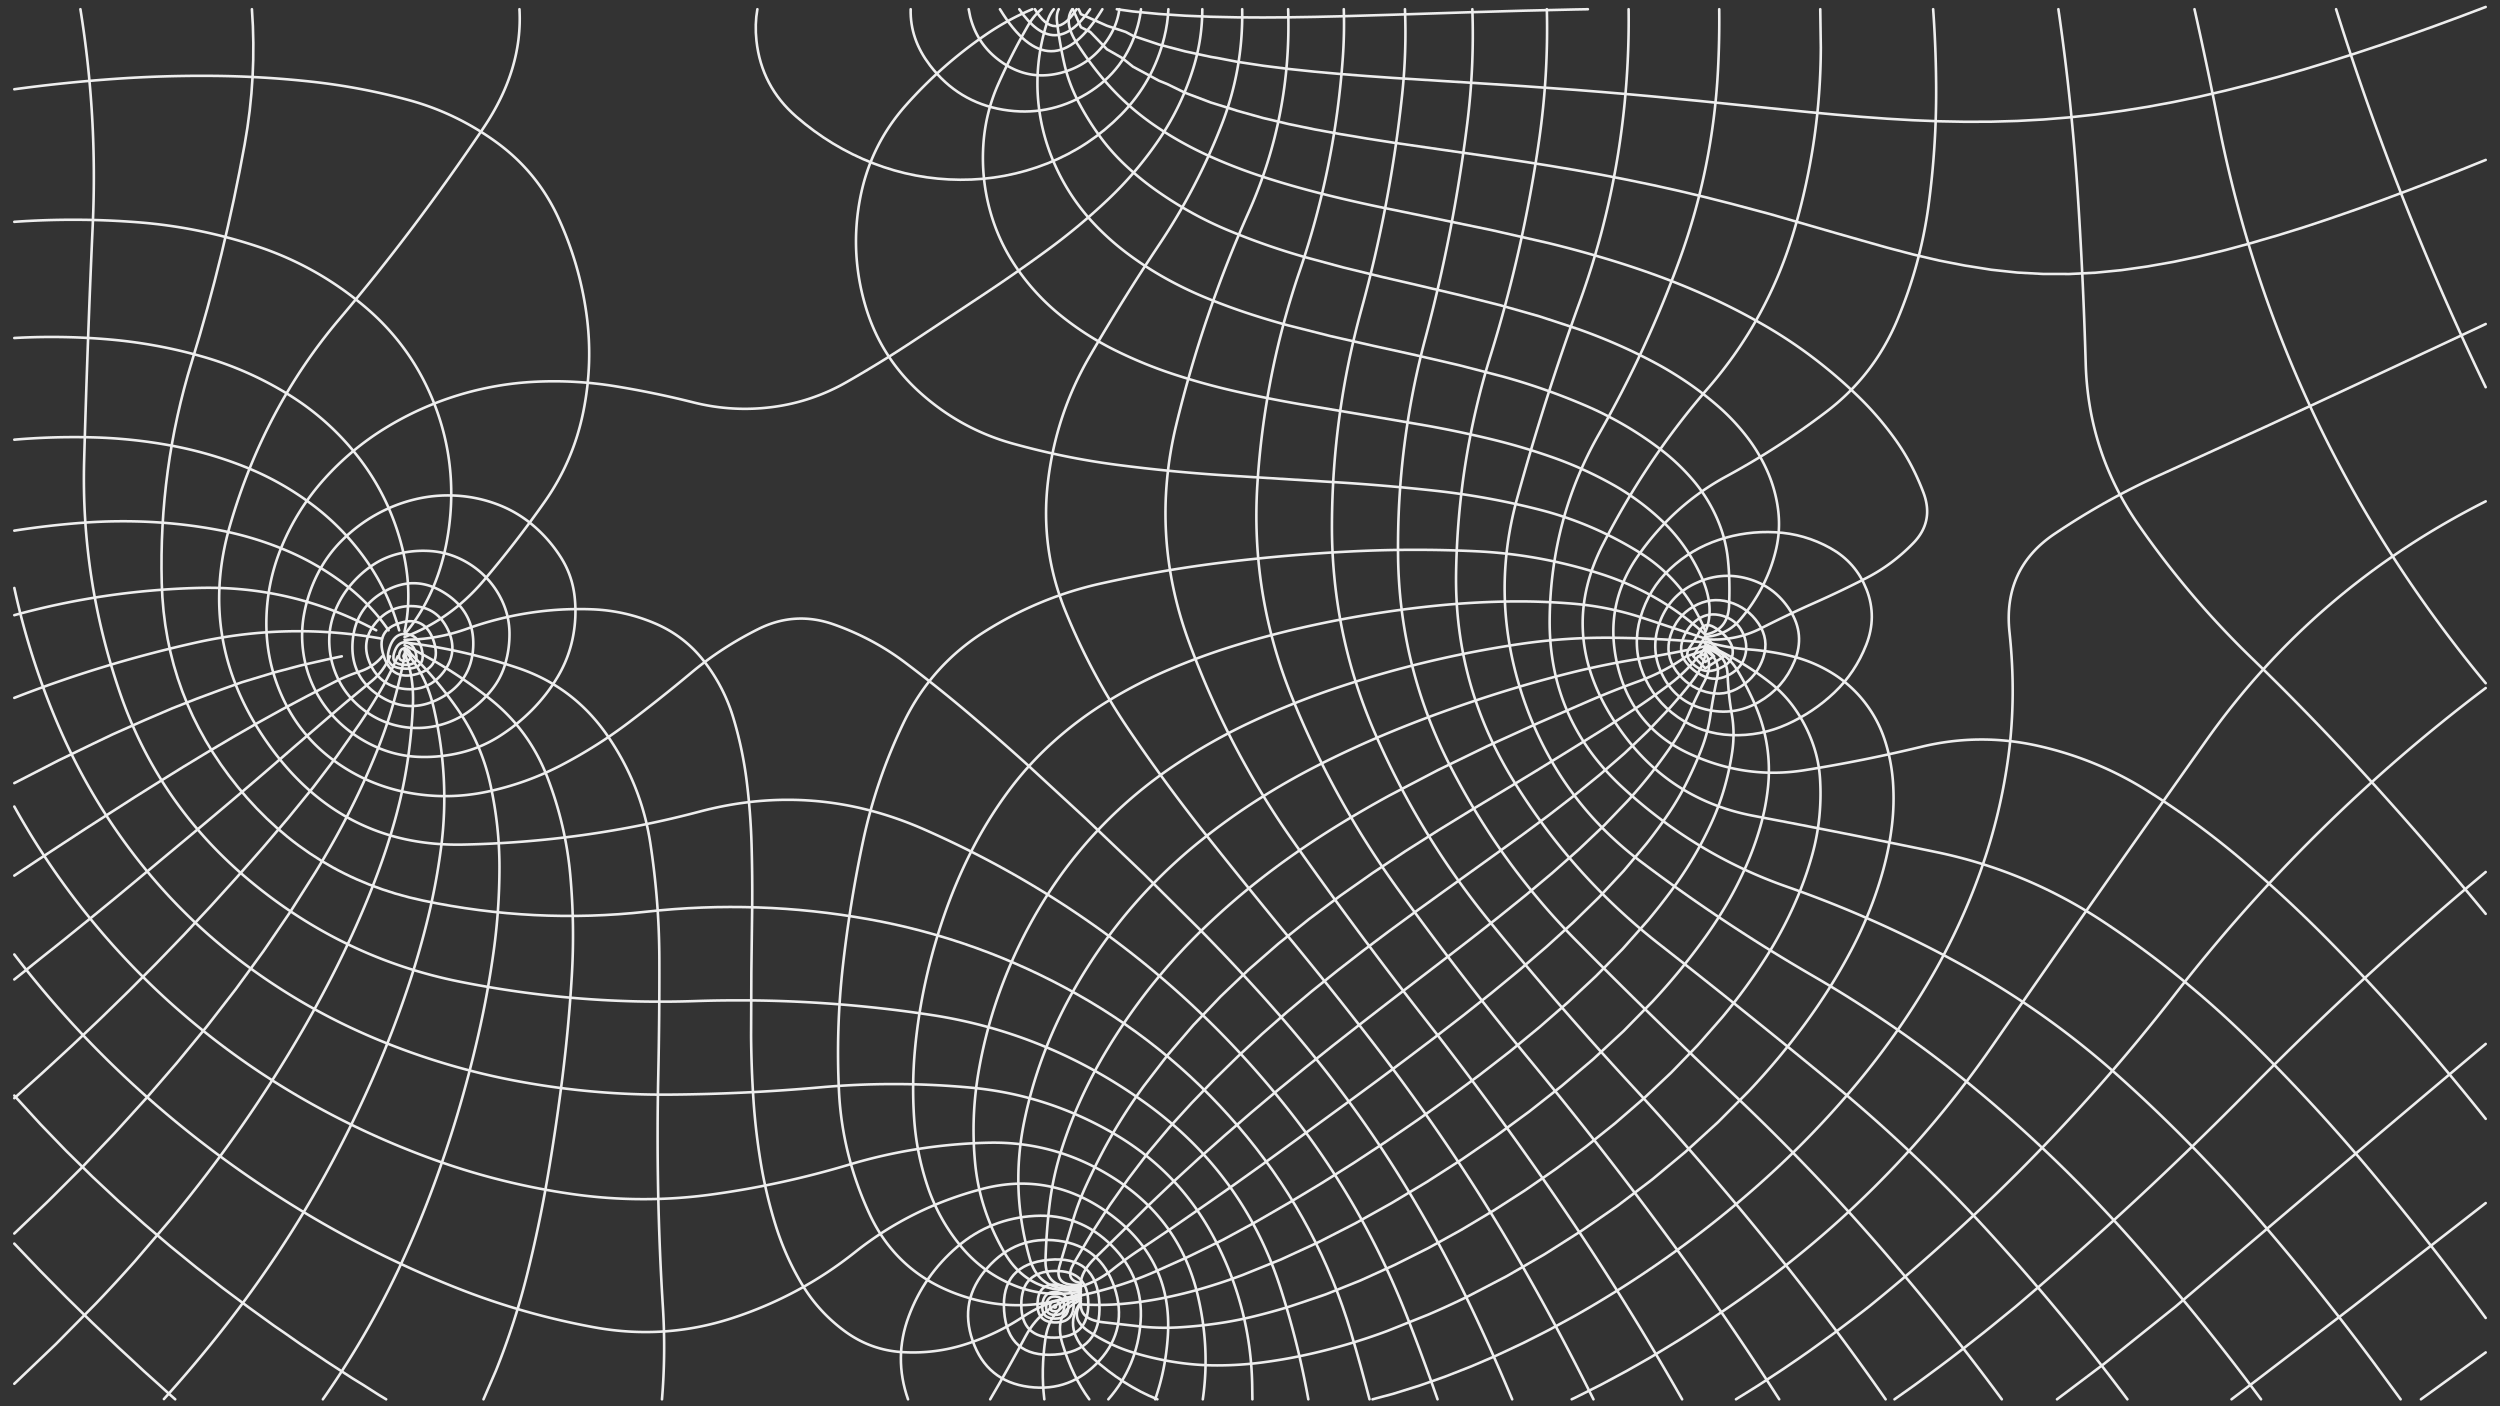 <svg viewBox="0 0 1920 1080" fill="none" xmlns="http://www.w3.org/2000/svg">
    <rect x="0" y="0" width="1920" height="1080" fill="#333333" stroke="none"/>
    <style>
        path {
            stroke: #eee;
            stroke-width: 2px;
            stroke-linecap: round;
            stroke-linejoin: round
        }
    </style>
    <path
        d="M310.73 507.58c3.407.049 4.932-1.425 4.576-4.424-.356-2.999-1.721-4.692-4.093-5.077-2.373-.385-3.898 1.09-4.576 4.425-.677 3.334.687 5.026 4.093 5.076Z" />
    <path
        d="M310.766 510.631c7.214.207 10.15-2.541 8.808-8.245-1.341-5.704-4.049-8.725-8.124-9.065-4.074-.339-7.01 2.409-8.808 8.245-1.797 5.836.911 8.857 8.124 9.065Z" />
    <path
        d="M310.765 513.524c10.461.381 15.003-3.763 13.627-12.431-1.375-8.669-5.429-13.376-12.161-14.121-6.732-.745-11.275 3.398-13.628 12.431-2.353 9.032 1.7 13.739 12.162 14.121Zm519.373 489.016c.145 7.24 5.689 11.54 16.633 12.9l30.426 3.43c9.341.92 18.844 1.1 28.508.52 9.664-.57 19.258-1.54 28.783-2.9a293.696 293.696 0 0 0 28.324-5.45 485.686 485.686 0 0 0 27.834-7.67l27.354-9.241 26.8-10.726 26.29-11.946 25.82-12.925 25.27-13.952 24.79-14.809 24.29-15.615 23.72-16.461 23.18-17.221 22.53-18.049 21.8-18.929 21.02-19.8 20.1-20.723 19.05-21.698c6.16-7.4 12.08-14.987 17.76-22.76a424.522 424.522 0 0 0 16.23-23.875c5.14-8.144 9.9-16.504 14.29-25.08a300.936 300.936 0 0 0 11.88-26.303 268.13 268.13 0 0 0 9.14-27.385 172.564 172.564 0 0 0 5.28-28.338 181.87 181.87 0 0 0 .59-28.872 99.755 99.755 0 0 0-5.79-28.147 111.1 111.1 0 0 0-13.19-25.628 94.18 94.18 0 0 0-19.72-20.863 222.02 222.02 0 0 0-23.92-16.213 290.377 290.377 0 0 0-25.58-13.354" />
    <path
        d="M830.138 1001.22c-5.869 7.91-3.514 15.25 7.064 22.01 10.578 6.77 21.121 11.79 31.63 15.07a232.205 232.205 0 0 0 32.385 7.62c11.08 1.8 22.224 2.7 33.431 2.71 11.207 0 22.367-.7 33.48-2.1a397.942 397.942 0 0 0 33.092-5.62c10.94-2.34 21.79-5.07 32.54-8.21 10.75-3.13 21.36-6.65 31.85-10.57l31.17-12.46c10.29-4.4 20.46-9.07 30.5-14.015l29.78-15.501 29.05-16.821 28.34-17.994 27.59-19.118 26.74-20.3 25.81-21.458 24.8-22.625 23.67-23.808a556.247 556.247 0 0 0 22.31-25.079 535.151 535.151 0 0 0 20.71-26.412 471.264 471.264 0 0 0 18.9-27.738 432.576 432.576 0 0 0 16.79-29.065 316.05 316.05 0 0 0 14.05-30.467 296.42 296.42 0 0 0 10.65-31.824 231.572 231.572 0 0 0 6.47-32.917 177 177 0 0 0 .9-33.512 133.957 133.957 0 0 0-6.41-32.882c-3.52-10.713-8.79-20.505-15.8-29.374-7.01-8.87-15.35-16.236-25.01-22.1-9.67-5.864-19.96-10.121-30.88-12.772a200.594 200.594 0 0 0-33.17-5.168 151.773 151.773 0 0 1-32.94-6.032" />
    <path d="M830.138 999.891c-10.345 13.849-7.476 28.049 8.606 42.609 16.082 14.56 32.794 25.27 50.137 32.15" />
    <path d="M830.138 998.566c-14.505 5.954-19.21 17.194-14.116 33.724 5.094 16.52 11.934 30.65 20.521 42.36" />
    <path d="M830.138 997.242c-15.688 3.888-24.748 14.018-27.182 30.398-2.433 16.38-2.738 32.05-.916 47.01" />
    <path d="M830.138 995.918c-19.273 3.315-33.429 13.402-42.466 30.252-9.038 16.85-18.105 33.01-27.203 48.48" />
    <path
        d="M697.36 1074.66c-7.492-21.37-7.312-42.6.542-63.69 7.854-21.094 20.301-38.92 37.341-53.477 17.04-14.557 36.91-22.453 59.61-23.687 22.701-1.235 42.309 6.32 58.824 22.664s23.951 35.872 22.308 58.58c-1.644 22.71-9.903 42.58-24.777 59.61" />
    <path
        d="M790.137 1065.12c-21.484-2.79-35.851-14.56-43.099-35.31-7.249-20.75-3.478-39.465 11.313-56.139s32.969-23.6 54.535-20.777c21.566 2.824 35.906 14.757 43.021 35.8 7.114 21.046 3.302 39.736-11.437 56.086-14.738 16.35-32.849 23.13-54.333 20.34Z" />
    <path
        d="M810.054 1040.33c-24.136 1.62-37.099-9.51-38.889-33.4-1.79-23.887 9.633-37.014 34.27-39.381 24.637-2.366 37.6 8.768 38.89 33.401 1.289 24.63-10.135 37.76-34.271 39.38Z" />
    <path
        d="M810.069 1027.3c-17.115.23-25.691-8.19-25.727-25.27-.036-17.076 8.547-25.719 25.749-25.929 17.201-.209 25.777 8.214 25.726 25.269-.05 17.05-8.633 25.7-25.748 25.93Z" />
    <path
        d="M810.298 1015.65c-9.488-.14-13.982-5.18-13.481-15.12.502-9.931 5.266-14.56 14.292-13.883 9.027.676 13.52 5.715 13.48 15.113-.039 9.41-4.803 14.03-14.291 13.89Z" />
    <path
        d="M810.201 1012.71c-7.108-.06-10.335-3.58-9.678-10.57.656-6.981 4.095-10.265 10.318-9.847 6.222.418 9.448 3.939 9.678 10.567.23 6.62-3.21 9.9-10.318 9.85Z" />
    <path
        d="M810.188 1009.88c-4.924-.03-7.159-2.47-6.704-7.31.454-4.841 2.837-7.116 7.147-6.827 4.311.29 6.545 2.729 6.704 7.317.16 4.59-2.223 6.86-7.147 6.82Z" />
    <path
        d="M810.162 1004.24c-.555-.01-.808-.28-.756-.83.051-.54.32-.8.806-.77.486.04.738.31.756.83.018.52-.25.77-.806.77Z" />
    <path
        d="M810.175 1007.06c-2.739-.02-3.983-1.38-3.73-4.07.253-2.69 1.579-3.958 3.977-3.797 2.398.162 3.642 1.517 3.73 4.067.089 2.56-1.237 3.82-3.977 3.8Zm36.45-999.97c-26.163 42.963-52.383 42.963-78.662 0" />
    <path d="M837.172 7.09c-18.017 26.586-36.145 26.586-54.382 0" />
    <path
        d="M826.766 7.09c-10.987 17.276-21.64 17.276-31.961 0m33.647.002 1.686 3.765 19.979 8.916 14.49 4.788 5.488 2.934 19.979 6.696 19.979 5.236 19.979 4.286 4.969.827 15.01 2.884 19.979 3.05 19.978 2.512 19.982 2.1 19.98 1.79 19.97 1.558 19.98 1.396 74.89 4.689 25.01 1.632 39.96 2.862 19.97 1.584 19.98 1.695 19.98 1.804 39.96 3.888 59.94 6.147 19.97 1.995 19.98 1.883 19.98 1.706 19.98 1.466 19.98 1.163 19.98.801 19.98.385 19.98-.078 19.97-.576 19.98-1.1 19.98-1.639 19.98-2.182 19.98-2.72 19.98-3.194 19.98-3.68 19.98-4.16 19.97-4.618 19.98-5.05 19.98-5.363 19.98-5.742 19.98-6.094 19.98-6.372 19.98-6.638 19.98-6.92 19.98-7.136 19.97-7.347 19.98-7.573" />
    <path
        d="m857.736 7.09 12.36 1.714 19.978 1.925 19.979 1.32 19.979.832 19.979.435 19.979.117 19.979-.135 19.981-.328 19.98-.469 39.95-1.19 59.94-1.94 39.96-1.153 39.96-.947 9.73-.181m-410.135 0c-1.945 2.31-3.462 5.077-4.551 8.303a152.494 152.494 0 0 0-7.224 33.105 150.38 150.38 0 0 0 .296 33.783 152.298 152.298 0 0 0 7.748 32.859 162.543 162.543 0 0 0 14.583 30.474 160.555 160.555 0 0 0 20.602 26.806 200.713 200.713 0 0 0 25.297 22.462 260.406 260.406 0 0 0 28.363 18.456 286.419 286.419 0 0 0 30.426 14.808 471.649 471.649 0 0 0 31.71 11.865 593.876 593.876 0 0 0 32.406 9.8l32.829 8.309 33.02 7.503 33.07 7.28 32.99 7.665 32.78 8.499a485.127 485.127 0 0 1 32.31 10.087 501.003 501.003 0 0 1 31.56 12.278 272.95 272.95 0 0 1 30.21 15.222c9.75 5.7 19.11 11.996 28.08 18.888a160.915 160.915 0 0 1 24.49 23.308 118.225 118.225 0 0 1 18.02 28.604c4.65 10.421 7.55 21.132 8.69 32.134 1.15 11.001 1.44 22.824.88 35.47-.55 12.645-6.65 20.097-18.29 22.354-22.86-21.352-49.84-36.977-80.95-46.873-31.11-9.899-62.77-15.619-94.98-17.159a978.843 978.843 0 0 0-96.53.142 1391.394 1391.394 0 0 0-96.133 8.237 978.92 978.92 0 0 0-95.26 16.316c-31.566 7.022-61.206 19.22-88.92 36.596-27.714 17.376-48.657 40.791-62.83 70.244-14.173 29.454-24.598 59.939-31.276 91.457a992.692 992.692 0 0 0-15.398 95.284 601.068 601.068 0 0 0-3.016 96.43c1.576 32.283 9.313 63.526 23.21 93.729 13.897 30.204 36.616 50.964 68.155 62.282 31.54 11.323 63.019 11.043 94.436-.828" />
    <path
        d="M799.862 7.09c-4.03 3.351-7.485 7.541-10.364 12.57-8.517 14.873-16.123 29.829-22.82 44.868-6.696 15.039-10.537 30.914-11.523 47.626-.985 16.712.709 33.11 5.08 49.195 4.372 16.086 11.302 30.997 20.791 44.733 9.488 13.737 20.708 25.817 33.658 36.241a226.8 226.8 0 0 0 41.713 26.673 341.172 341.172 0 0 0 45.909 18.722 525.59 525.59 0 0 0 47.844 13.109 1020.744 1020.744 0 0 0 48.674 9.663l48.946 8.203 48.91 8.38a863.249 863.249 0 0 1 48.56 10.23 481.597 481.597 0 0 1 47.56 14.085 292.451 292.451 0 0 1 45.18 20.418c14.52 8.097 27.7 17.858 39.57 29.283 11.86 11.425 21.5 25.227 28.92 41.405 7.43 16.177 8.48 30.546 3.16 43.106" />
    <path
        d="M813.083 7.09c-1.372 2.66-1.791 6.04-1.259 10.14 1.504 11.598 3.397 22.334 5.681 32.21 2.283 9.877 5.831 19.425 10.644 28.645a208.71 208.71 0 0 0 16.354 26.368 160.307 160.307 0 0 0 20.527 23.114 224.514 224.514 0 0 0 24.102 19.471 296.253 296.253 0 0 0 26.291 16.417 275.543 275.543 0 0 0 27.912 13.47 545.286 545.286 0 0 0 28.975 11.069 529.196 529.196 0 0 0 29.56 9.379l29.94 8.08 30.14 7.363 30.21 7.016 30.19 7.107 30.08 7.564 29.84 8.458 29.47 9.679c9.76 3.436 19.38 7.21 28.87 11.322a418.523 418.523 0 0 1 27.97 13.381 277.675 277.675 0 0 1 26.6 15.911 248.726 248.726 0 0 1 24.56 18.94 164.601 164.601 0 0 1 21.29 22.516 128.418 128.418 0 0 1 15.99 26.463 106.47 106.47 0 0 1 8.48 29.658c1.39 10.315.93 20.554-1.4 30.719-2.33 10.165-5.87 19.812-10.62 28.941a135.948 135.948 0 0 1-17.16 25.493c-6.7 7.867-15.6 12.253-26.69 13.159" />
    <path
        d="M823.492 7.09c-4.582 6.623-3.399 15.315 3.549 26.075 9.303 14.407 19.008 26.85 29.118 37.326 10.109 10.478 21.436 19.854 33.982 28.13a275.232 275.232 0 0 0 39.261 21.554 410.101 410.101 0 0 0 41.751 16.002 696.965 696.965 0 0 0 43.007 12.34c14.46 3.653 28.99 7.016 43.59 10.09l43.82 9.031 43.82 9.062 43.62 9.938a900.814 900.814 0 0 1 43.19 11.671 700.03 700.03 0 0 1 42.46 14.104c14 5.153 27.77 10.871 41.31 17.154a493.544 493.544 0 0 1 39.68 20.657 357.507 357.507 0 0 1 37.19 24.777 377.449 377.449 0 0 1 33.96 29.158c10.76 10.409 20.43 21.63 28.99 33.661 8.57 12.031 15.69 25.466 21.34 40.303 5.66 14.838 3.11 27.806-7.65 38.905-10.75 11.099-22.74 20.045-35.98 26.837a786.283 786.283 0 0 1-40.21 19.222 832.967 832.967 0 0 0-40.54 19.321c-13.46 6.858-27.83 9.694-43.12 8.506" />
    <path
        d="m823.961 7.09 6.177 13.797 7.187 3.673 12.792 13.28 11.685 6.698 8.294 6.67 19.979 10.784 6.249 2.525 13.729 6.702 19.979 7.551 18.451 5.726 1.528.533 19.979 5.593 19.979 4.726 19.981 4.098 19.98 3.635 8.58 1.394 11.4 1.947 19.97 3.108 39.96 5.793 39.96 5.743 22.43 3.388 17.53 2.787 19.98 3.362 19.97 3.596 19.98 3.861 19.98 4.145 19.98 4.445 19.98 4.757 19.98 5.052 29.82 7.952 50.09 14.459 19.41 5.52.57.178 19.98 5.664 19.98 5.247 19.98 4.648 19.98 3.89 2.39.352 17.59 2.806 19.97 2.152 19.98 1.084 19.98.021 19.98-1.003 19.98-1.963 19.98-2.844 1.39-.253 18.59-3.267 19.98-4.219 19.98-4.853 19.97-5.417 7.49-2.223 12.49-3.604 19.98-6.222 19.98-6.623 19.98-6.916 19.98-7.174 19.98-7.466 19.98-7.645 19.97-7.859 19.98-8.055m-854.87 951.824 15.76-4.19 19.98-6.24 2.23-.76 17.75-6.23 19.98-7.83 13.82-5.92 6.16-2.7 19.98-9.35 15.71-7.93 4.27-2.2 19.97-10.87 11.98-6.91a834.975 834.975 0 0 0 76.31-50.776 803.717 803.717 0 0 0 70.17-58.976 697.456 697.456 0 0 0 62.41-67.11 591.175 591.175 0 0 0 52.19-75.297 485.779 485.779 0 0 0 38.55-83.131c10.24-28.968 17.33-58.505 21.27-88.611 3.94-30.106 4.17-61.45.7-94.03-3.46-32.58 8.12-57.803 34.74-75.669 26.62-17.867 53.79-33.02 81.51-45.459l83.19-38.032 83.19-38.694 83.05-38.891" />
    <path
        d="M398.944 7.09c1.753 30.786-7.438 61.132-27.573 91.037-35.39 52.562-72.326 101.569-110.809 147.021-38.482 45.452-66.45 98.226-83.903 158.323-17.453 60.097-7.494 116.312 29.876 168.644 37.37 52.332 87.139 77.843 149.305 76.531 62.166-1.311 122.677-9.763 181.534-25.354 58.856-15.591 116.389-10.991 172.598 13.8 56.209 24.791 108.053 55.556 155.531 92.296 47.479 36.74 89.745 78.882 126.798 126.425 37.049 47.543 66.489 99.338 88.309 155.387a1909.41 1909.41 0 0 1 23.41 63.45" />
    <path
        d="M193.476 7.09c2.553 34.53.689 69.153-5.591 103.866-10.252 56.657-23.804 112.363-40.657 167.117-16.853 54.754-24.524 111.354-23.011 169.799 1.512 58.445 21.027 110.676 58.545 156.692 37.518 46.016 84.869 75.036 142.053 87.059 57.183 12.022 114.367 14.879 171.55 8.57 57.183-6.309 114.086-4.387 170.71 5.765 56.623 10.153 110.124 29.427 160.505 57.822 50.38 28.395 93.879 64.979 130.497 109.752 36.619 44.772 63.123 94.767 79.513 149.988 5.04 16.99 9.78 34.04 14.2 51.13" />
    <path
        d="M61.756 7.09a808.146 808.146 0 0 1 9.481 165.466A10385.98 10385.98 0 0 0 64.63 353.55c-1.68 60.432 7.386 119.654 27.198 177.668 19.811 58.014 53.465 106.678 100.961 145.991 47.495 39.313 101.118 64.924 160.867 76.835 59.749 11.909 119.762 16.839 180.039 14.788 60.276-2.051 120.458 1.451 180.545 10.506 60.087 9.055 115.245 31.645 165.473 67.77 50.229 36.125 84.763 83.397 103.604 141.816 9.143 28.356 16.297 56.926 21.464 85.726M1320.36 7.09c.19 15.807-.14 31.65-.99 47.528-2.65 49.549-12.38 97.566-29.18 144.052-16.81 46.486-37.54 91.384-62.19 134.695-24.65 43.311-37.27 90.599-37.85 141.864-.58 51.266 17.91 94.272 55.47 129.019s79.73 60.309 126.53 76.686a878.62 878.62 0 0 1 135.08 60.433c43.25 23.912 83.3 52.372 120.15 85.38a1175.686 1175.686 0 0 1 103.77 105.413 1939.824 1939.824 0 0 1 92.58 115.32l19.94 27.17" />
    <path
        d="M1250.78 7.09c.31 24.058-.72 48.157-3.08 72.296-5.15 52.529-16.68 103.459-34.59 152.789-17.92 49.331-33.95 99.689-48.08 151.074-14.14 51.386-12.42 102.641 5.14 153.766 17.56 51.125 47.62 92.734 90.18 124.826 42.55 32.093 86.52 61.284 131.9 87.572 45.38 26.288 88.26 56.294 128.64 90.018a1080.716 1080.716 0 0 1 113.08 109.341 1765.109 1765.109 0 0 1 99.55 121.908l2.96 3.97" />
    <path
        d="M1187.97 7.09c.84 33.627-1.15 67.22-5.97 100.778a1068.767 1068.767 0 0 1-37.19 164.997c-16.76 54-25.6 109.647-26.53 166.941-.92 57.294 13.68 110.413 43.8 159.356 30.11 48.944 67.46 90.867 112.02 125.769a6764.502 6764.502 0 0 1 132.08 106.126 1192.55 1192.55 0 0 1 122.33 116.307c37.2 40.741 72.3 83.166 105.31 127.286" />
    <path
        d="M1130.76 7.09c1.05 29.224-.25 58.485-3.92 87.783a1230.595 1230.595 0 0 1-32.23 165.191c-14.51 54.303-21.48 109.802-20.9 166.498.59 56.696 13.8 110.343 39.64 160.942 25.84 50.598 58.54 95.868 98.11 135.808a5158.243 5158.243 0 0 0 120.42 117.652 1649.8 1649.8 0 0 1 116.01 121.46 1864.301 1864.301 0 0 1 89.48 112.226" />
    <path
        d="M1079 7.09c.9 22.116.14 44.34-2.26 66.672-6 55.649-16.41 110.378-31.24 164.186-14.83 53.808-22.35 108.794-22.57 164.96-.22 56.165 10.99 110.007 33.62 161.527 22.63 51.519 51.51 98.928 86.65 142.227a2607.636 2607.636 0 0 0 109.34 126.243 2462.148 2462.148 0 0 1 109.01 126.307 2088.644 2088.644 0 0 1 86.6 115.438" />
    <path
        d="M1032.03 7.09a360.43 360.43 0 0 1-.72 36.831c-3.97 56.376-15.03 111.122-33.175 164.239-18.146 53.116-28.975 107.821-32.487 164.115-3.512 56.293 5.329 110.647 26.524 163.062 21.198 52.415 48.138 101.317 80.838 146.705a2553.068 2553.068 0 0 0 102.39 132.714 3091.722 3091.722 0 0 1 103.11 132.07 2338.177 2338.177 0 0 1 87.92 127.824" />
    <path
        d="M989.3 7.09c1.798 54.493-8.307 106.427-30.314 155.802-23.485 52.689-42.034 107.181-55.649 163.474-13.614 56.292-10.371 111.81 9.731 166.553 20.101 54.743 46.602 105.516 79.501 152.318a3367.151 3367.151 0 0 0 102.181 137.762 2719.685 2719.685 0 0 1 101.31 138.329 2144.541 2144.541 0 0 1 91.14 145.182l4.66 8.14" />
    <path
        d="M953.995 7.09c.56 30.963-4.821 60.858-16.141 89.684-12.553 31.965-28.269 62.093-47.147 90.383a1614.352 1614.352 0 0 0-54.075 86.901c-17.171 29.643-27.776 61.634-31.814 95.974s.455 67.479 13.479 99.416c13.025 31.937 29.063 62.001 48.116 90.193a1321.131 1321.131 0 0 0 60.329 82.239 5679.872 5679.872 0 0 0 64.205 79.32 3152.947 3152.947 0 0 1 63.623 79.776 1569.874 1569.874 0 0 1 59.65 82.763 1418.595 1418.595 0 0 1 53.85 86.639 1975.82 1975.82 0 0 1 48.43 89.812l7.28 14.46" />
    <path
        d="M923.368 7.09c-.007 15.05-2.229 29.869-6.666 44.458-5.999 19.728-14.751 38.095-26.253 55.102a279.364 279.364 0 0 1-39.551 46.598 483.6 483.6 0 0 1-47.03 39.163 1294.628 1294.628 0 0 1-50.273 34.945l-51.008 33.782a920.53 920.53 0 0 1-52.259 32.234c-17.86 10.215-36.962 16.635-57.306 19.261-20.345 2.626-40.499 1.433-60.464-3.577a725.796 725.796 0 0 0-60.19-12.435 291.746 291.746 0 0 0-60.96-3.45 242.53 242.53 0 0 0-60.125 10.541 240.955 240.955 0 0 0-55.617 25.222c-17.472 10.768-33.081 23.828-46.826 39.181-13.745 15.353-24.575 32.566-32.491 51.641-7.916 19.074-11.844 38.94-11.784 59.6.06 20.659 4.643 40.345 13.75 59.056 9.107 18.712 22.091 34.141 38.954 46.287s35.448 20.139 55.756 23.979c20.308 3.841 40.546 3.653 60.714-.565 20.168-4.217 39.328-11.063 57.481-20.539a366.728 366.728 0 0 0 51.669-32.703A1248.499 1248.499 0 0 0 530.73 516.8c15.601-13.054 32.823-24.283 51.666-33.687 18.843-9.405 38.243-10.56 58.201-3.465 19.958 7.094 38.083 16.784 54.376 29.068a1103.965 1103.965 0 0 1 47.821 38.18 1821.9 1821.9 0 0 1 46.094 40.285l45.018 41.518 44.314 42.279 43.489 43.122a1636.817 1636.817 0 0 1 42.131 44.449 1176.13 1176.13 0 0 1 40.1 46.286 966.81 966.81 0 0 1 37.35 48.527 880.97 880.97 0 0 1 34.03 50.901 1039.558 1039.558 0 0 1 30.69 52.991c9.71 17.965 18.9 36.194 27.56 54.686 8.66 18.49 16.97 37.14 24.92 55.94l2.86 6.77" />
    <path
        d="M125.882 1074.47a1032.2 1032.2 0 0 0 34.765-40.54 935.609 935.609 0 0 0 32.508-42.369 868.149 868.149 0 0 0 29.942-44.22 851.914 851.914 0 0 0 27.141-45.992 922.423 922.423 0 0 0 24.322-47.545 898.297 898.297 0 0 0 21.494-48.887 806.834 806.834 0 0 0 18.385-50.14 650.293 650.293 0 0 0 14.615-51.349 499.103 499.103 0 0 0 9.701-52.538 292.799 292.799 0 0 0 2.059-53.146c-.928-17.72-3.45-35.559-7.568-53.518-4.117-17.96-11.636-32.819-22.557-44.578" />
    <path
        d="M247.981 1074.65a698.769 698.769 0 0 0 26.914-41.48 667.432 667.432 0 0 0 30.426-56.765 782.93 782.93 0 0 0 25.242-59.265 915.436 915.436 0 0 0 20.65-61.021 950.263 950.263 0 0 0 16.387-62.305 748.393 748.393 0 0 0 11.546-63.38 471.993 471.993 0 0 0 4.437-64.217c.019-21.512-2.331-42.86-7.048-64.042-4.718-21.183-13.266-40.607-25.645-58.274-12.38-17.666-25.78-33.11-40.201-46.331" />
    <path
        d="m371.327 1074.65 9.514-21.96a563.107 563.107 0 0 0 23.909-73.561 1013.191 1013.191 0 0 0 15.945-75.756 1719.987 1719.987 0 0 0 11.322-76.588 1206.864 1206.864 0 0 0 7.124-77.107 517.484 517.484 0 0 0-1.131-77.311c-2.305-25.749-8.183-50.891-17.634-75.429-9.45-24.537-24.442-44.835-44.976-60.894-20.533-16.059-42.103-29.576-64.711-40.552M1454.99 1074.65l14.47-10.24 1.32-.95 18.66-13.76 8.27-6.22 11.71-9.04 13.97-10.94 6.01-4.84 18.56-15.14a2737.89 2737.89 0 0 0 180.22-167.248 2529.386 2529.386 0 0 1 180.81-166.565M1579.8 1074.65l36.18-27.26 54.76-43.87a54531.461 54531.461 0 0 1 238.25-201.778m-575.73 272.908 16.33-10.18 1.58-1.01 18.39-12.08 11.6-7.9 8.38-5.86 19.56-14.12 20.4-15.46 5.82-4.52c87.44-70.798 165.76-150.706 234.95-239.722 69.2-89.017 148.77-167.477 238.72-235.38m-701.9 546.232 2.64-1.23 19.82-9.96 20.14-10.8 16.12-9.18 3.86-2.25 19.98-12.14 8.8-5.59 11.18-7.29 18.61-12.69c80-54.637 147.23-121.31 201.69-200.022a25214.094 25214.094 0 0 1 164.65-235.063c55.3-77.998 126.77-139.129 214.41-183.396m-195.15 689.621 93.06-71.14 102.09-79.555" />
    <path
        d="M508.407 1074.65c1.948-23.5 2.189-46.98.721-70.43a2082.523 2082.523 0 0 1-3.665-89.177 2161.33 2161.33 0 0 1 .087-89.227c.641-29.745.918-59.485.829-89.223-.088-29.738-2.403-59.445-6.943-89.121-4.541-29.676-15.458-57.094-32.753-82.253-17.293-25.159-40.251-42.556-68.871-52.19-28.62-9.634-57.661-16.172-87.123-19.615" />
    <path
        d="M11.007 451.582a574.895 574.895 0 0 0 35.67 109.836c15.582 35.433 35.327 68.409 59.235 98.928 23.909 30.519 51.423 57.334 82.543 80.443 31.12 23.11 64.54 42.129 100.258 57.057a536.753 536.753 0 0 0 110.658 32.839 610.49 610.49 0 0 0 114.991 9.99 1429.123 1429.123 0 0 0 115.554-5.592c38.429-3.422 76.997-3.345 115.704.234 38.707 3.578 75.103 15.222 109.191 34.932 34.087 19.71 60.219 47.061 78.396 82.052 18.177 34.991 27.668 71.929 28.472 110.819l.159 11.53" />
    <path
        d="M11.007 619.461A589.29 589.29 0 0 0 71.77 708.49a580.138 580.138 0 0 0 76.038 76.389 598.029 598.029 0 0 0 88.673 61.293 629.923 629.923 0 0 0 98.035 44.869c33.959 12.154 68.842 20.805 104.651 25.954 35.808 5.148 71.598 5.272 107.37.369a695.659 695.659 0 0 0 105.469-22.887c34.54-10.355 70.12-15.977 106.74-16.864 36.62-.888 70.391 9.204 101.312 30.276 30.92 21.072 50.767 49.681 59.538 85.827 6.626 27.304 8.012 54.284 4.159 80.934" />
    <path
        d="M11.007 733.051A773.282 773.282 0 0 0 82.41 814a798.858 798.858 0 0 0 81.814 70.418 823.372 823.372 0 0 0 90.455 58.953 788.533 788.533 0 0 0 97.441 46.317c33.515 13.202 68.253 23.092 104.213 29.682 35.961 6.58 71.253 4.25 105.876-7 34.623-11.24 66.146-28.172 94.568-50.79 28.421-22.619 60.77-38.735 97.045-48.346 36.276-9.612 69.799-2.718 100.571 20.681 30.772 23.399 44.942 54.058 42.511 91.975-1.107 17.26-4.35 33.52-9.73 48.76m972.136 0 49.68-35.97M11.007 955.125l19.98 20.947 19.978 20.222 19.979 19.576 19.978 19 9.364 8.61 10.615 9.89 11.249 10.09 8.73 7.96 3.675 3.23M11.007 841.398l2.052 2.291 17.927 19.621.34.358 19.262 19.979.377.387 19.979 19.644 19.978 18.688 19.979 17.814 19.979 17.013 19.979 16.268 13.009 10.08 6.97 5.491 19.425 14.488.553.42 19.979 14.45 7.479 5.11 12.5 8.78 16.868 11.2 3.111 2.13 19.979 12.97 7.959 4.88 12.019 7.67 5.835 3.52M859.648 7.09c-1.066 8.323-4.196 16.264-9.387 23.822-9.012 13.12-21.214 21.55-36.606 25.294-15.393 3.744-29.712 1.229-42.956-7.544-13.245-8.773-21.777-20.732-25.595-35.877l-1.14-5.695" />
    <path
        d="M876.262 7.09c-.452 4.145-1.259 8.355-2.421 12.63-6.213 22.854-19.283 40.278-39.209 52.272-19.926 11.995-41.363 16.08-64.309 12.256-22.946-3.824-41.643-15.175-56.089-34.053C703.96 36.77 699.015 22.401 699.398 7.09" />
    <path
        d="M897.328 7.09c-.311 7.178-1.374 14.407-3.187 21.687-5.678 22.787-16.662 42.478-32.952 59.073-16.289 16.596-35.204 29.145-56.744 37.646-21.539 8.502-43.884 12.686-67.035 12.552-23.15-.133-45.432-4.355-66.848-12.665-21.415-8.31-41.062-20.219-58.939-35.728-17.877-15.509-28.096-34.947-30.657-58.315-.922-8.414-.69-16.497.696-24.25" />
    <path
        d="M792.782 7.09c-12.432 5.222-24.38 11.77-35.845 19.646-22.533 15.477-42.948 33.517-61.245 54.117-18.296 20.602-30.026 44.554-35.188 71.859-5.162 27.305-3.888 54.356 3.821 81.152s21.913 49.449 42.613 67.958c20.699 18.51 44.324 31.46 70.872 38.85 26.549 7.39 53.328 12.843 80.339 16.359a1282.58 1282.58 0 0 0 81.323 7.961l81.618 5.077c27.21 1.593 54.37 3.881 81.49 6.863a575.117 575.117 0 0 1 80.34 14.665c26.45 6.796 51.52 17.492 75.21 32.088 23.7 14.595 40.87 34.861 51.5 60.796" />
    <path
        d="m1397.96 7.09.43 29.436c-.11 47.282-6.86 93.821-20.24 139.617-13.38 45.797-35.56 86.524-66.55 122.181-30.99 35.657-57.77 75.442-80.35 119.356-22.59 43.914-20.89 87.454 5.09 130.619 25.98 43.165 62.8 69.26 110.44 78.283a8086.402 8086.402 0 0 1 140.61 27.904c46.1 9.579 88.97 27.519 128.62 53.818 39.66 26.3 76.33 55.93 110.03 88.892a1393.005 1393.005 0 0 1 95.85 103.725 2268.384 2268.384 0 0 1 87.1 111.259" />
    <path
        d="M1484.66 7.09a906.378 906.378 0 0 1 2.31 60.358 656.395 656.395 0 0 1-5.89 90.667c-4.07 30.099-12.08 59.361-24.03 87.784-11.96 28.424-30.14 51.903-54.55 70.438-24.41 18.535-49.99 35.051-76.74 49.548-26.75 14.497-49.24 34.687-67.47 60.57-18.24 25.883-23.5 54.392-15.81 85.526 7.7 31.133 25.94 53.384 54.73 66.75 28.79 13.366 58.32 17.632 88.59 12.798a1164.498 1164.498 0 0 0 89.94-18.013c29.68-7.175 59.51-7.407 89.47-.697s57.86 18.158 83.71 34.343a626.128 626.128 0 0 1 73.41 53.749 1032.11 1032.11 0 0 1 66.57 61.871c21.29 21.6 41.9 43.816 61.85 66.649a2012.505 2012.505 0 0 1 58.24 69.818" />
    <path
        d="m1580.84 7.09.74 5.112a1797.145 1797.145 0 0 1 13.85 132.603c2.96 44.278 5.09 89.12 6.4 134.526 1.3 45.405 14.78 86.592 40.43 123.559 25.65 36.968 54.48 70.953 86.49 101.955a2074.857 2074.857 0 0 1 92.9 95.965 2778.387 2778.387 0 0 1 87.34 101.019M1685.37 7.09c6.4 28.434 12.42 57.01 18.06 85.73 31.48 160.399 100 304.356 205.56 431.871M1794.12 7.09c31.25 99.442 69.54 196.194 114.87 290.257M11.007 68.555a1185.867 1185.867 0 0 1 75.662-7.87 958.411 958.411 0 0 1 76.027-2.425 757.397 757.397 0 0 1 75.912 4.405 490.618 490.618 0 0 1 74.831 14.078c24.657 6.646 47.377 17.566 68.158 32.76 20.782 15.194 36.544 34.507 47.287 57.94 10.742 23.433 17.888 47.796 21.436 73.088 3.549 25.292 2.771 50.527-2.333 75.705-5.105 25.178-14.977 48.189-29.618 69.034a833.994 833.994 0 0 1-47.04 60.774c-16.72 19.671-36.933 34.076-60.64 43.215" />
    <path
        d="M11.007 170.368a638.99 638.99 0 0 1 94.56.322c31.537 2.443 62.387 8.68 92.549 18.713 30.163 10.032 57.498 25.396 82.007 46.092 24.508 20.696 42.49 46.025 53.944 75.987 11.455 29.962 15.033 61.229 10.733 93.803-4.3 32.573-15.67 59.871-34.111 81.893" />
    <path
        d="M11.007 259.59a513.753 513.753 0 0 1 72.647 1.084 381.044 381.044 0 0 1 71.41 13.058c23.412 6.629 45.531 16.356 66.355 29.182 20.824 12.825 38.751 28.878 53.78 48.158 15.03 19.28 25.874 40.998 32.533 65.156 6.659 24.158 7.644 47.116 2.957 68.873" />
    <path
        d="M11.007 337.675a541.5 541.5 0 0 1 59.816-1.79 387.873 387.873 0 0 1 59.487 6.111 302.115 302.115 0 0 1 57.467 16.417c18.628 7.376 35.969 17.097 52.022 29.162 16.053 12.066 29.855 26.299 41.407 42.699 11.551 16.4 20.002 34.333 25.353 53.799" />
    <path
        d="M11.007 407.528a662.673 662.673 0 0 1 52.01-6.01 416.329 416.329 0 0 1 52.308-.667 389.165 389.165 0 0 1 51.973 6.124 256.621 256.621 0 0 1 50.132 14.755 207.901 207.901 0 0 1 45.485 25.646c14.099 10.469 25.923 22.701 35.472 36.696" />
    <path
        d="M11.007 472.451c45.949-12.66 93.065-19.634 141.349-20.923 48.285-1.288 93.802 9.56 136.551 32.545m-277.9 51.882c44.936-17.538 91.208-31.642 138.819-42.311 47.61-10.669 95.419-11.714 143.428-3.135M11.007 672.449l18.34-12.183 18.41-12.073 18.43-12.047 18.527-11.894 18.533-11.885 18.65-11.7 18.698-11.62 18.83-11.408 18.948-11.204 19.079-10.978 19.246-10.665 19.446-10.315 19.512-10.055c6.444-3.397 13.258-6.272 20.443-8.626 7.186-2.354 13.012-6.269 17.478-11.745M11.007 752.209l19.876-15.938 19.909-15.895 19.796-16.038 19.706-16.148 19.591-16.284 19.567-16.312 19.567-16.309 19.498-16.391 19.438-16.469 19.341-16.577 19.202-16.718 19.275-16.607 19.28-16.557 19.402-16.066c6.556-5.146 11.575-11.762 15.058-19.849M11.007 843.387l22.386-20.168 22.147-20.428 21.862-20.733 21.571-21.035 21.27-21.34 20.935-21.669 20.573-22.01 20.226-22.331 19.903-22.619 19.541-22.928 19.032-23.349 18.213-23.979 17.311-24.683a459.449 459.449 0 0 0 15.971-25.318 242.483 242.483 0 0 0 13.502-26.746" />
    <path
        d="m11.007 947.335 26.174-25.052 25.643-25.591 24.985-26.237 24.354-26.821 23.701-27.4 23.027-27.97 22.193-28.633 21.341-29.278 20.42-29.922 19.418-30.587a676.549 676.549 0 0 0 18.143-31.357 608.185 608.185 0 0 0 16.342-32.335 560.524 560.524 0 0 0 14.285-33.24 362.173 362.173 0 0 0 11.526-34.407c3.286-11.719 5.996-23.285 8.13-34.696" />
    <path
        d="m11.007 1062.72 31.866-30.44 30.964-31.36a1131.488 1131.488 0 0 0 29.862-32.404l28.648-33.485a1091.907 1091.907 0 0 0 27.366-34.538 1051.827 1051.827 0 0 0 25.921-35.636 1032.1 1032.1 0 0 0 47.197-74.403 947.18 947.18 0 0 0 21.098-38.682 813.017 813.017 0 0 0 19.126-39.694 680.804 680.804 0 0 0 16.73-40.752 519.001 519.001 0 0 0 13.642-41.912 370.632 370.632 0 0 0 9.296-42.921c2.238-14.436 3.696-29.271 4.375-44.504.679-15.233-1.457-28.653-6.409-40.259m519.449 487.566c-21.177 2.743-34.3-4.9-39.368-22.928-5.068-18.028-7.916-35.683-8.546-52.964-.629-17.281.803-34.508 4.297-51.681a337.986 337.986 0 0 1 14.352-50.305 351.15 351.15 0 0 1 21.764-47.482 403.93 403.93 0 0 1 28.156-44.04 387.593 387.593 0 0 1 33.702-39.937 403.29 403.29 0 0 1 38.67-35.147 502.96 502.96 0 0 1 42.514-30.415 539.44 539.44 0 0 1 45.351-26 754.676 754.676 0 0 1 47.36-22.159 926.204 926.204 0 0 1 48.66-19.141c16.4-5.922 32.93-11.453 49.59-16.593a924.549 924.549 0 0 1 50.4-13.996c16.93-4.191 34-7.671 51.22-10.441a922.192 922.192 0 0 0 51.37-9.766c10.92 3.29 19.02 9.27 24.31 17.938 5.29 8.674 10.05 17.929 14.28 27.767a126.34 126.34 0 0 1 8.8 30.452 123.182 123.182 0 0 1 .85 31.584 175.897 175.897 0 0 1-6.04 31.167 241.363 241.363 0 0 1-10.81 29.842 282.93 282.93 0 0 1-14.35 28.324 321.581 321.581 0 0 1-17.25 26.669 492.383 492.383 0 0 1-19.36 25.19 510.273 510.273 0 0 1-20.91 23.917l-22.24 22.691-23.32 21.589-24.21 20.582-24.96 19.671-25.61 18.809-26.19 18.008-26.73 17.179-27.26 16.338-27.74 15.495-28.28 14.489-28.867 13.292-29.456 11.922a428.375 428.375 0 0 1-30.13 10.086 357.836 357.836 0 0 1-30.85 7.598 288.102 288.102 0 0 1-31.432 4.49 208.818 208.818 0 0 1-31.737.35" />
    <path
        d="M830.138 986.644c-14.35 1.251-19.733-3.841-16.15-15.276l9.24-31.22c2.578-9.379 5.945-18.679 10.104-27.901a507.22 507.22 0 0 1 13.234-27.168 388.575 388.575 0 0 1 15.022-26.117 435.757 435.757 0 0 1 16.91-24.971l18.402-23.887 19.641-22.873 20.782-21.845 21.788-20.845 22.72-19.823 23.529-18.861 24.14-18.062 24.67-17.341 25.11-16.694 25.46-16.167 25.7-15.764 25.84-15.548 25.77-15.643 25.66-15.84 25.58-15.946 25.28-16.403a500.352 500.352 0 0 0 24.35-17.435c7.9-6.022 15.02-13.01 21.35-20.965l5.36-1.737" />
    <path
        d="M1309.63 499.774c8.2 4.114 11.22 11.219 9.07 21.315-2.15 10.095-3.87 19.628-5.17 28.598-1.31 8.97-3.67 17.776-7.09 26.417a320.426 320.426 0 0 1-11.33 25.358 205.397 205.397 0 0 1-14.01 23.865 397.65 397.65 0 0 1-16.4 22.347l-17.78 21.238-18.93 20.234-19.83 19.355-20.5 18.639-21.02 18.066-21.4 17.604-21.71 17.225-21.94 16.936-22.1 16.728-22.22 16.558-22.32 16.425-22.39 16.339-22.421 16.29-22.41 16.304-22.548 16.11-22.731 15.854-22.756 15.788-22.979 15.455a286 286 0 0 0-22.446 16.255c-7.226 5.785-15.269 10.095-24.131 12.931-18.618 2.174-27.677-4.716-27.176-20.669.501-15.955 1.633-30.743 3.397-44.364 1.764-13.621 4.791-27.166 9.081-40.633a342.603 342.603 0 0 1 15.249-39.344 375.823 375.823 0 0 1 19.718-37.188 463.668 463.668 0 0 1 23.394-35.021 445.857 445.857 0 0 1 26.529-32.698 481.3 481.3 0 0 1 29.398-30.158 549.245 549.245 0 0 1 31.773-27.647 600.074 600.074 0 0 1 33.718-25.243 701.128 701.128 0 0 1 35.291-22.998c12-7.312 24.16-14.336 36.48-21.07l37.33-19.531 37.9-18.399 38.37-17.414 38.6-16.805a698.33 698.33 0 0 1 39.28-15.609c13.32-4.831 25.53-11.219 36.63-19.164l14.53-4.709" />
    <path
        d="M830.138 991.946c-17.954 3.461-35.115 1.84-51.484-4.864-16.369-6.703-30.174-16.985-41.414-30.844-11.242-13.859-19.633-29.214-25.174-46.064-5.542-16.85-8.891-34.088-10.046-51.714a334.212 334.212 0 0 1 .705-52.766 423.379 423.379 0 0 1 8.128-52.146 452.787 452.787 0 0 1 14.345-50.801 392.45 392.45 0 0 1 20.584-48.582 324.56 324.56 0 0 1 27.54-44.989 255.223 255.223 0 0 1 35.289-39.137 285.187 285.187 0 0 1 42.255-31.565 361.18 361.18 0 0 1 46.899-24.187 511.169 511.169 0 0 1 49.57-18.18 709.511 709.511 0 0 1 50.995-13.713 854.912 854.912 0 0 1 51.81-10.208 840.844 840.844 0 0 1 52.35-6.958 667.233 667.233 0 0 1 52.69-3.224c17.61-.38 35.22.163 52.83 1.626 17.62 1.464 34.8 4.871 51.54 10.223l50.08 16.575" />
    <path
        d="M830.138 994.594c-16.731 2.538-31.663 8.166-44.797 16.886-13.135 8.73-27.564 15.64-43.287 20.74-15.725 5.1-31.911 7.18-48.559 6.24-16.647-.93-31.704-6.41-45.168-16.43-13.464-10.03-24.396-22.137-32.795-36.339-8.399-14.202-15.032-29.132-19.898-44.79a359.488 359.488 0 0 1-11.335-47.709 494.274 494.274 0 0 1-5.653-48.717 844.544 844.544 0 0 1-1.812-49.032l.207-49.071.636-49.066c.156-16.356-.006-32.713-.488-49.071a509.022 509.022 0 0 0-3.801-48.9 294.419 294.419 0 0 0-10.193-48.005c-4.742-15.761-12.183-30.2-22.324-43.317-10.139-13.117-22.848-22.903-38.124-29.357-15.276-6.455-31.137-10.014-47.582-10.676a252.3 252.3 0 0 0-48.974 2.781 256.468 256.468 0 0 0-47.551 12.136c-15.496 5.573-31.479 8.386-47.951 8.44" />
    <path
        d="M310.896 529.119c12.22 1.292 22.17-3.093 29.848-13.155 7.679-10.062 8.763-20.851 3.252-32.369-5.511-11.517-14.358-17.537-26.541-18.062-12.183-.525-22.05 4.02-29.601 13.634-7.55 9.613-8.653 20.019-3.307 31.216 5.346 11.198 14.129 17.443 26.349 18.736Z" />
    <path
        d="M291.594 534.505c15.043 9.705 30.571 10.263 46.586 1.675 16.015-8.587 24.429-21.7 25.242-39.337.814-17.636-6.335-31.337-21.446-41.103-15.112-9.766-30.464-10.387-46.056-1.865-15.593 8.523-23.973 21.666-25.14 39.429-1.167 17.763 5.771 31.497 20.814 41.201Zm538.544 460.383a320.032 320.032 0 0 0 28.343-7.507 277.94 277.94 0 0 0 27.457-10.257l26.773-11.993 26.337-12.894 25.784-13.988 25.395-14.678 25.133-15.122 24.82-15.635 24.48-16.164 24.18-16.602 23.9-17.008 23.57-17.462 23.18-17.987 22.67-18.608 22.1-19.283 21.43-20.035 20.54-20.931 19.44-21.951a467.008 467.008 0 0 0 18.12-23.06 308.135 308.135 0 0 0 16.24-24.417 284.292 284.292 0 0 0 13.72-25.915 194.634 194.634 0 0 0 10.33-27.38 211.685 211.685 0 0 0 6.28-28.716c1.43-9.765 1.31-19.388-.36-28.869-1.68-9.48-2.75-19.604-3.22-30.371-.46-10.766-6.18-17.451-17.15-20.055" />
    <path
        d="M830.138 983.996c1.021-6.191 5.046-12.546 12.074-19.066l19.79-19.311 18.95-18.891 19.536-18.544 19.829-18.201 20.14-17.87 20.375-17.601 20.591-17.346 20.827-17.059 21.03-16.817 21.19-16.617 21.28-16.486 21.34-16.42 21.36-16.398 21.31-16.457 21.18-16.625 20.96-16.896 20.63-17.299 20.15-17.846 19.5-18.549 18.63-19.422a375.879 375.879 0 0 0 17.37-20.507 387.201 387.201 0 0 0 15.92-21.733 135.374 135.374 0 0 0 12.8-23.407c3.45-8.153 7.47-16.543 12.04-25.172 4.58-8.628 4.81-15.933.69-21.913" />
    <path
        d="M830.138 985.322c-8.761-1.324-10.547-6.426-5.358-15.305l14.063-23.67 13.42-20.786 14.531-20.605 15.217-20.037 16.21-19.263 16.983-18.582 17.474-18.115 17.994-17.602 18.449-17.126 18.886-16.646 19.283-16.181 19.62-15.781 19.88-15.449 20.11-15.148 20.3-14.888 20.42-14.721 20.44-14.697 20.45-14.684 20.43-14.72 20.23-14.982 19.89-15.418 19.52-15.887 19.01-16.453 18.2-17.34 17.17-18.145c5.54-6.144 11-12.651 16.36-19.521 5.37-6.87 8.8-13.621 10.31-20.254" />
    <path
        d="M830.138 990.62c-26.639 2.594-46.27-7.044-58.896-28.914-12.625-21.87-20.072-44.662-22.34-68.375-2.268-23.713-1.353-47.328 2.747-70.846a362.282 362.282 0 0 1 19.031-68.598 373.89 373.89 0 0 1 31.842-63.624 337.39 337.39 0 0 1 43.84-55.981 344.92 344.92 0 0 1 54.469-45.711 436.577 436.577 0 0 1 61.989-34.98 636.246 636.246 0 0 1 66.24-26.169 813.448 813.448 0 0 1 68.52-19.442 819.373 819.373 0 0 1 69.99-13.402 452.433 452.433 0 0 1 70.95-4.779c23.75.269 47.46 1.469 71.11 3.599M291.102 552.442a66.527 66.527 0 0 0 22.872 6.352c8.018.75 15.944.102 23.78-1.943 7.835-2.046 15.05-5.379 21.646-10.002a88.903 88.903 0 0 0 17.6-16.265c5.138-6.221 8.834-13.215 11.087-20.983a80.142 80.142 0 0 0 3.191-23.698c-.126-8.03-1.807-15.728-5.044-23.094-3.236-7.366-7.639-13.906-13.206-19.618-5.567-5.712-11.981-10.321-19.242-13.827-7.26-3.505-14.898-5.552-22.914-6.139a80.157 80.157 0 0 0-23.852 1.821c-7.885 1.802-15.128 4.999-21.729 9.592a81.19 81.19 0 0 0-17.395 16.36c-4.996 6.314-8.85 13.293-11.561 20.937a59.745 59.745 0 0 0-3.374 23.607c.462 8.095 2.293 15.835 5.494 23.221 3.201 7.386 7.634 13.975 13.301 19.766 5.667 5.791 12.116 10.428 19.346 13.913Z" />
    <path
        d="M290.995 574.55a87.82 87.82 0 0 0 31.192 6.755 117.838 117.838 0 0 0 31.988-3.351 97.672 97.672 0 0 0 29.44-12.579 144.05 144.05 0 0 0 25.016-20.18 132.734 132.734 0 0 0 19.673-25.396 94.626 94.626 0 0 0 11.562-29.819c2.162-10.596 2.63-21.294 1.405-32.095-1.226-10.8-4.756-20.782-10.591-29.945-5.836-9.164-12.847-17.246-21.034-24.248-8.188-7.003-17.337-12.421-27.448-16.256a106.518 106.518 0 0 0-31.374-6.754 107.86 107.86 0 0 0-31.976 2.781 116.593 116.593 0 0 0-29.861 11.668 121.244 121.244 0 0 0-25.707 19.247 99.368 99.368 0 0 0-19.021 25.794 113.846 113.846 0 0 0-10.517 30.333c-2.07 10.6-2.266 21.271-.587 32.013 1.678 10.743 5.14 20.838 10.387 30.287 5.247 9.448 11.97 17.728 20.17 24.841a100.055 100.055 0 0 0 27.283 16.904Zm1019.075-59.348c3.45.505 7.54-.406 12.26-2.731 4.72-2.326 7.45-5.493 8.2-9.501.75-4.009-.33-7.945-3.23-11.809-2.9-3.865-6.66-7.086-11.27-9.665-4.61-2.579-8.09-1.659-10.43 2.763a133.956 133.956 0 0 1-7.87 12.945c-2.89 4.209-2.43 8.135 1.41 11.778 3.83 3.642 7.47 5.716 10.93 6.22Z" />
    <path
        d="M1310.69 520.176c5.77 1.996 11.72 1.262 17.84-2.203 6.12-3.464 10.02-8.247 11.69-14.347 1.68-6.1.96-12.222-2.15-18.364-3.12-6.142-8.15-10.243-15.09-12.301-6.94-2.058-13.19-1.233-18.73 2.477-5.55 3.71-9.51 8.974-11.89 15.792-2.37 6.819-1.36 12.849 3.06 18.09 4.41 5.242 9.5 8.861 15.27 10.856Z" />
    <path
        d="M1310.3 531.423c9.44 2.591 18.32 1.206 26.65-4.155 8.33-5.361 14.07-12.732 17.22-22.113 3.14-9.381 1.91-18.171-3.69-26.371-5.61-8.2-13.11-13.676-22.51-16.431-9.4-2.754-18.5-1.608-27.3 3.439-8.8 5.047-14.71 12.477-17.75 22.291-3.04 9.814-1.6 18.843 4.33 27.087s13.62 13.662 23.05 16.253Z" />
    <path
        d="M1309.53 544.708c14.52 3.642 28.17 1.841 40.95-5.404 12.78-7.245 22-17.709 27.66-31.391 5.66-13.682 4.53-26.734-3.39-39.156-7.92-12.421-18.81-20.547-32.66-24.377-13.86-3.83-27.41-2.523-40.64 3.92s-22.28 16.669-27.17 30.68c-4.89 14.01-3.87 27.557 3.07 40.64 6.93 13.083 17.66 21.445 32.18 25.088Z" />
    <path
        d="M1329.57 564.551c15.01.589 29.29-2.172 42.84-8.282 13.56-6.111 25.68-14.25 36.38-24.419 10.7-10.169 18.86-22.39 24.48-36.661 5.62-14.271 5.71-28.396.27-42.375-5.45-13.979-14.75-24.618-27.92-31.919-13.17-7.3-27.21-11.341-42.14-12.122-14.93-.781-29.43 1.17-43.49 5.853-14.07 4.684-26.53 12.115-37.39 22.293-10.86 10.179-18.43 22.593-22.72 37.24-4.28 14.648-3.65 28.928 1.89 42.84 5.55 13.911 14.48 25.168 26.8 33.769 12.33 8.601 25.99 13.195 41 13.783ZM11.007 601.439l34.013-17.473 25.924-12.535 15.58-7.444 24.377-10.824 19.979-8.559 1.354-.596 18.625-7.304 19.979-7.416 14.747-5.258 25.21-7.62 19.979-5.304 19.979-4.543 11.729-2.512" />
    <path d="m1309.63 513.266 14.5-9.214-14.5-15.439-9.18 15.439 9.18 9.214Z" />
    <path
        d="m1309.63 508.358 6.78-4.308-6.78-7.218-4.29 7.218 4.29 4.308Zm-1015.016-4.741c4.232 13.063 12.791 17.732 25.677 14.007 12.887-3.726 17.146-12.144 12.779-25.255-4.368-13.111-12.927-17.78-25.678-14.007-12.75 3.773-17.01 12.191-12.778 25.255Z" />
    <path
        d="M310.698 504.769c.693.01 1.003-.29.93-.9-.072-.61-.35-.954-.832-1.033-.483-.078-.793.222-.931.9-.138.679.14 1.023.833 1.033Z" />
</svg>